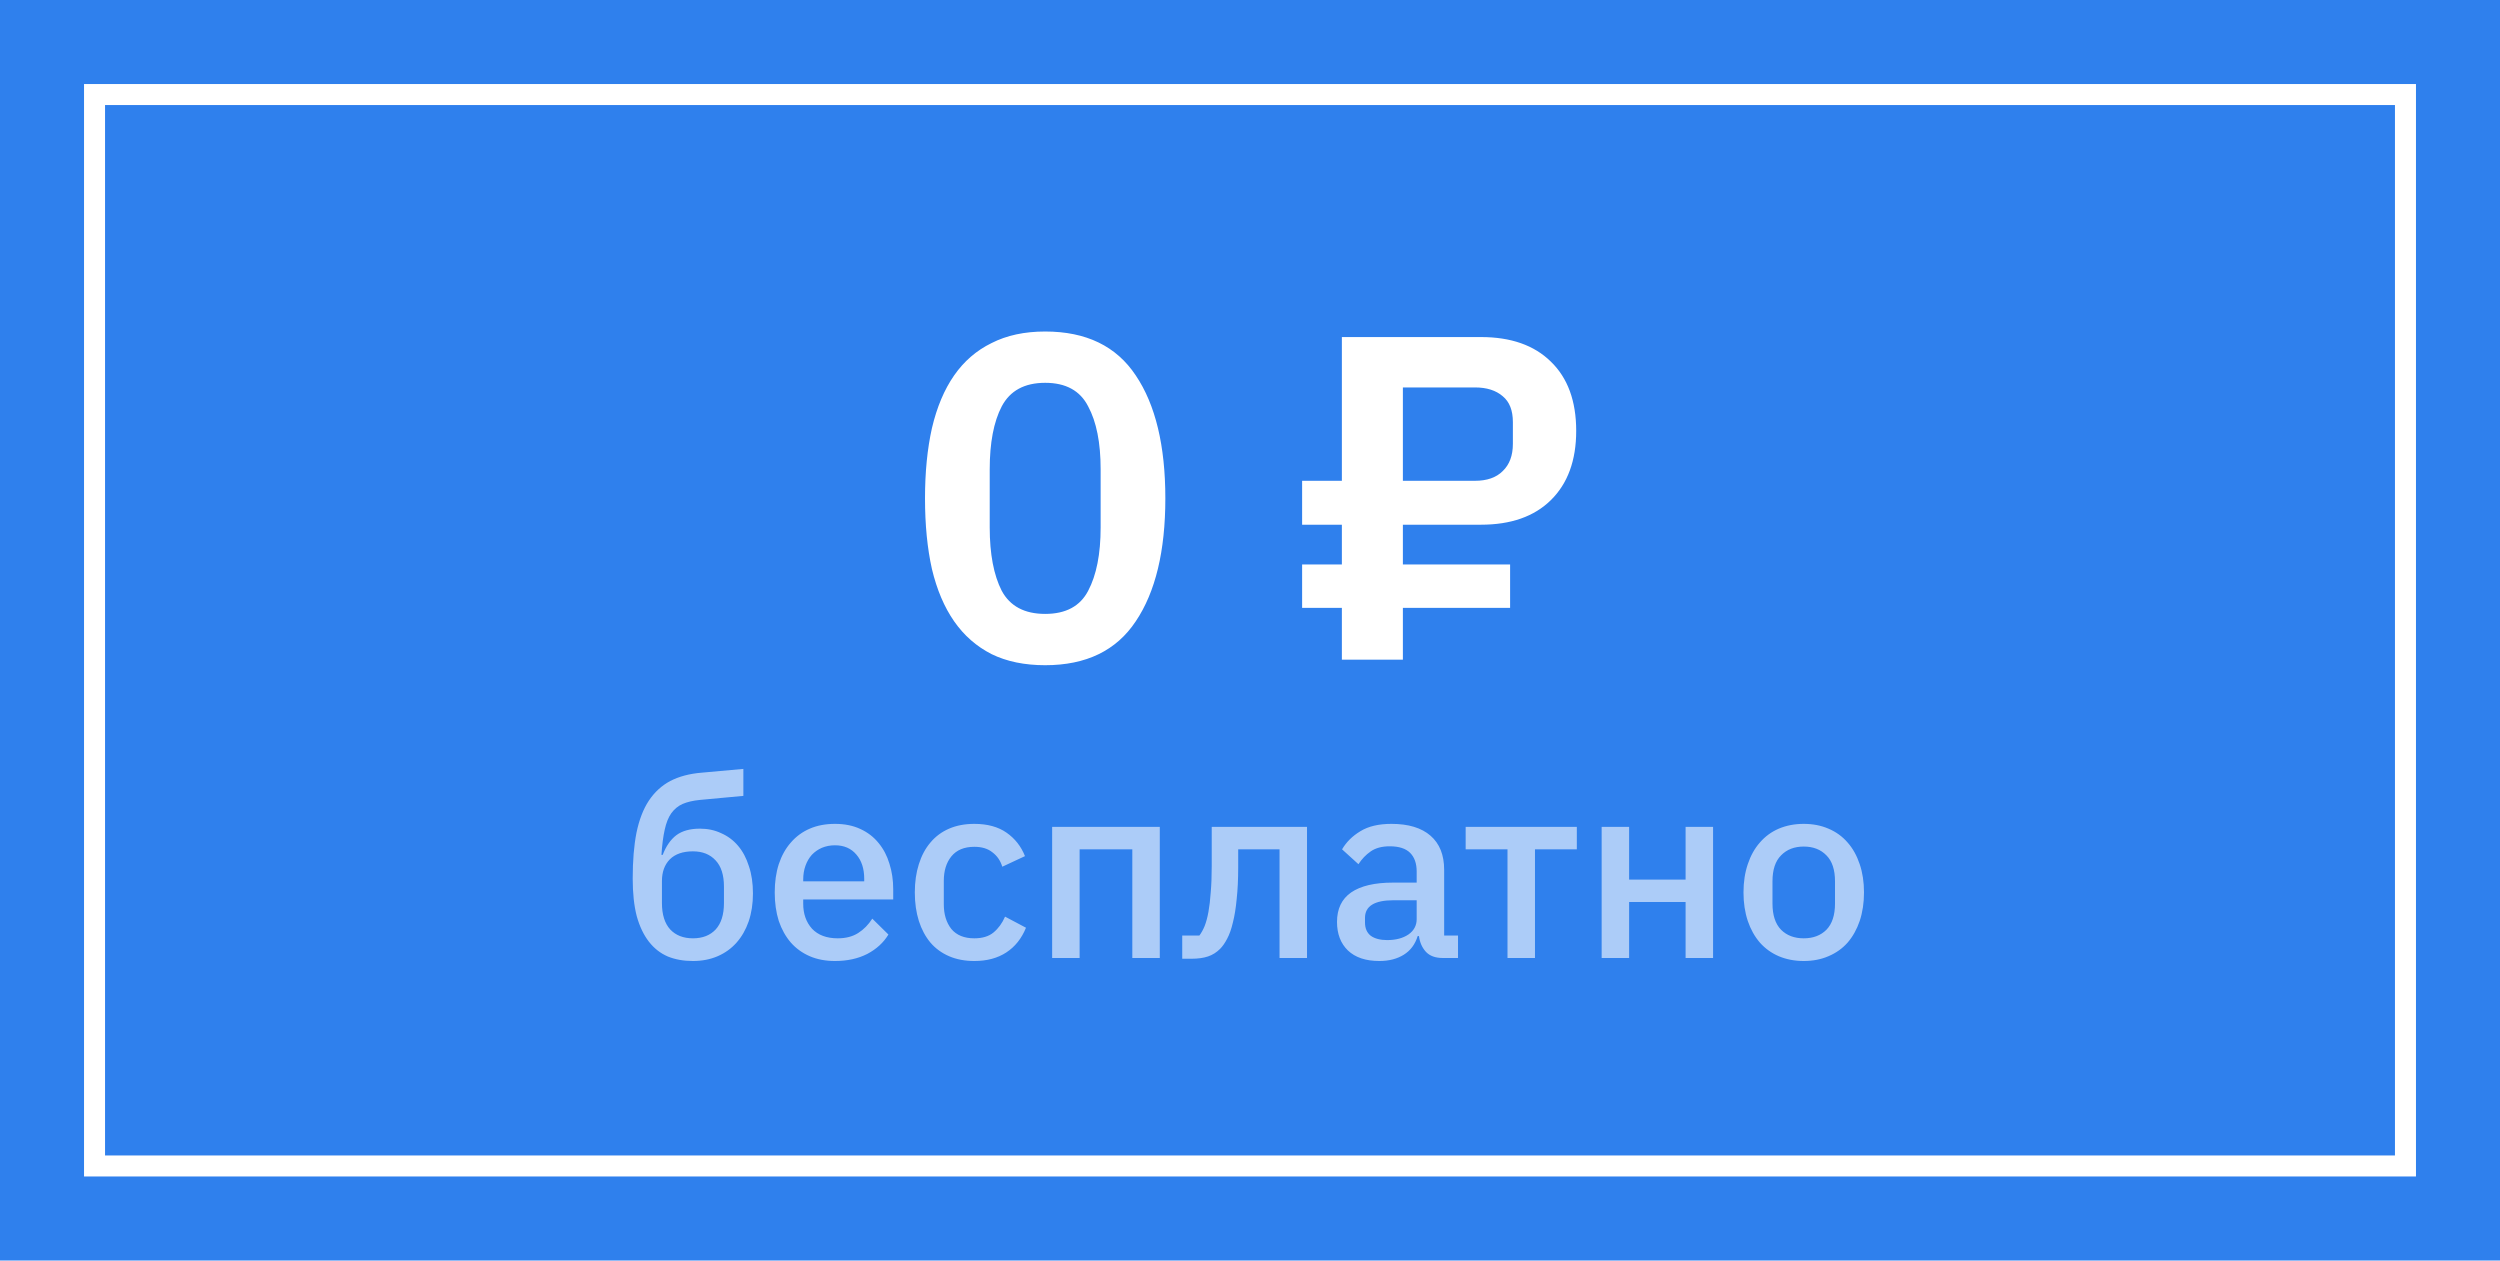 <?xml version="1.0" encoding="UTF-8"?> <svg xmlns="http://www.w3.org/2000/svg" width="595" height="300" viewBox="0 0 595 300" fill="none"> <rect width="595" height="300" fill="#2F80ED"></rect> <path d="M248.752 158.32C243.839 158.32 239.585 157.44 235.992 155.68C232.399 153.847 229.429 151.243 227.082 147.87C224.735 144.497 222.975 140.353 221.802 135.44C220.702 130.527 220.152 124.917 220.152 118.61C220.152 112.377 220.702 106.803 221.802 101.89C222.975 96.903 224.735 92.723 227.082 89.35C229.429 85.977 232.399 83.41 235.992 81.65C239.585 79.817 243.839 78.9 248.752 78.9C258.505 78.9 265.692 82.383 270.312 89.35C275.005 96.317 277.352 106.07 277.352 118.61C277.352 131.15 275.005 140.903 270.312 147.87C265.692 154.837 258.505 158.32 248.752 158.32ZM248.752 146.11C253.665 146.11 257.075 144.277 258.982 140.61C260.962 136.87 261.952 131.847 261.952 125.54V111.68C261.952 105.373 260.962 100.387 258.982 96.72C257.075 92.98 253.665 91.11 248.752 91.11C243.839 91.11 240.392 92.98 238.412 96.72C236.505 100.387 235.552 105.373 235.552 111.68V125.54C235.552 131.847 236.505 136.87 238.412 140.61C240.392 144.277 243.839 146.11 248.752 146.11ZM333.885 144.68V157H319.365V144.68H309.905V134.34H319.365V124.88H309.905V114.43H319.365V80.22H352.475C359.588 80.22 365.125 82.163 369.085 86.05C373.118 89.937 375.135 95.437 375.135 102.55C375.135 109.59 373.118 115.09 369.085 119.05C365.125 122.937 359.588 124.88 352.475 124.88H333.885V134.34H359.405V144.68H333.885ZM333.885 114.43H351.045C353.905 114.43 356.105 113.66 357.645 112.12C359.258 110.58 360.065 108.417 360.065 105.63V100.46C360.065 97.673 359.258 95.62 357.645 94.3C356.032 92.907 353.832 92.21 351.045 92.21H333.885V114.43Z" fill="white"></path> <path d="M164.922 228.72C162.682 228.72 160.682 228.36 158.922 227.64C157.162 226.88 155.662 225.7 154.422 224.1C153.182 222.5 152.222 220.48 151.542 218.04C150.902 215.56 150.582 212.58 150.582 209.1C150.582 204.86 150.882 201.22 151.482 198.18C152.122 195.1 153.102 192.56 154.422 190.56C155.782 188.52 157.482 186.96 159.522 185.88C161.602 184.8 164.082 184.14 166.962 183.9L176.922 183V189.42L166.602 190.38C164.962 190.54 163.582 190.86 162.462 191.34C161.382 191.82 160.482 192.56 159.762 193.56C159.082 194.52 158.562 195.82 158.202 197.46C157.842 199.06 157.582 201.06 157.422 203.46H157.722C158.522 201.38 159.602 199.82 160.962 198.78C162.362 197.74 164.242 197.22 166.602 197.22C168.442 197.22 170.122 197.58 171.642 198.3C173.202 198.98 174.542 199.98 175.662 201.3C176.782 202.62 177.642 204.24 178.242 206.16C178.882 208.04 179.202 210.2 179.202 212.64C179.202 215.08 178.862 217.3 178.182 219.3C177.502 221.26 176.542 222.94 175.302 224.34C174.062 225.74 172.562 226.82 170.802 227.58C169.042 228.34 167.082 228.72 164.922 228.72ZM164.922 223.32C167.202 223.32 169.002 222.62 170.322 221.22C171.642 219.78 172.302 217.68 172.302 214.92V211.02C172.302 208.26 171.642 206.18 170.322 204.78C169.002 203.34 167.202 202.62 164.922 202.62C162.522 202.62 160.682 203.26 159.402 204.54C158.162 205.82 157.542 207.54 157.542 209.7V214.92C157.542 217.68 158.202 219.78 159.522 221.22C160.842 222.62 162.642 223.32 164.922 223.32ZM198.725 228.72C196.485 228.72 194.485 228.34 192.725 227.58C190.965 226.82 189.465 225.74 188.225 224.34C186.985 222.9 186.025 221.18 185.345 219.18C184.705 217.14 184.385 214.88 184.385 212.4C184.385 209.92 184.705 207.68 185.345 205.68C186.025 203.64 186.985 201.92 188.225 200.52C189.465 199.08 190.965 197.98 192.725 197.22C194.485 196.46 196.485 196.08 198.725 196.08C201.005 196.08 203.005 196.48 204.725 197.28C206.485 198.08 207.945 199.2 209.105 200.64C210.265 202.04 211.125 203.68 211.685 205.56C212.285 207.44 212.585 209.46 212.585 211.62V214.08H191.165V215.1C191.165 217.5 191.865 219.48 193.265 221.04C194.705 222.56 196.745 223.32 199.385 223.32C201.305 223.32 202.925 222.9 204.245 222.06C205.565 221.22 206.685 220.08 207.605 218.64L211.445 222.42C210.285 224.34 208.605 225.88 206.405 227.04C204.205 228.16 201.645 228.72 198.725 228.72ZM198.725 201.18C197.605 201.18 196.565 201.38 195.605 201.78C194.685 202.18 193.885 202.74 193.205 203.46C192.565 204.18 192.065 205.04 191.705 206.04C191.345 207.04 191.165 208.14 191.165 209.34V209.76H205.685V209.16C205.685 206.76 205.065 204.84 203.825 203.4C202.585 201.92 200.885 201.18 198.725 201.18ZM231.885 228.72C229.645 228.72 227.645 228.34 225.885 227.58C224.125 226.82 222.645 225.74 221.445 224.34C220.245 222.9 219.325 221.18 218.685 219.18C218.045 217.14 217.725 214.88 217.725 212.4C217.725 209.92 218.045 207.68 218.685 205.68C219.325 203.64 220.245 201.92 221.445 200.52C222.645 199.08 224.125 197.98 225.885 197.22C227.645 196.46 229.645 196.08 231.885 196.08C235.005 196.08 237.565 196.78 239.565 198.18C241.565 199.58 243.025 201.44 243.945 203.76L238.545 206.28C238.105 204.84 237.325 203.7 236.205 202.86C235.125 201.98 233.685 201.54 231.885 201.54C229.485 201.54 227.665 202.3 226.425 203.82C225.225 205.3 224.625 207.24 224.625 209.64V215.22C224.625 217.62 225.225 219.58 226.425 221.1C227.665 222.58 229.485 223.32 231.885 223.32C233.805 223.32 235.325 222.86 236.445 221.94C237.605 220.98 238.525 219.72 239.205 218.16L244.185 220.8C243.145 223.36 241.585 225.32 239.505 226.68C237.425 228.04 234.885 228.72 231.885 228.72ZM250.41 196.8H276.03V228H269.49V202.14H256.95V228H250.41V196.8ZM281.371 222.66H285.451C285.931 222.02 286.351 221.26 286.711 220.38C287.071 219.46 287.371 218.34 287.611 217.02C287.851 215.7 288.031 214.16 288.151 212.4C288.311 210.6 288.391 208.5 288.391 206.1V196.8H311.071V228H304.531V202.14H294.691V206.4C294.691 209.28 294.571 211.8 294.331 213.96C294.131 216.12 293.831 217.98 293.431 219.54C293.071 221.1 292.611 222.4 292.051 223.44C291.531 224.44 290.971 225.24 290.371 225.84C289.531 226.68 288.571 227.28 287.491 227.64C286.411 228 285.111 228.18 283.591 228.18H281.371V222.66ZM343.349 228C341.629 228 340.309 227.52 339.389 226.56C338.469 225.56 337.909 224.3 337.709 222.78H337.409C336.809 224.74 335.709 226.22 334.109 227.22C332.509 228.22 330.569 228.72 328.289 228.72C325.049 228.72 322.549 227.88 320.789 226.2C319.069 224.52 318.209 222.26 318.209 219.42C318.209 216.3 319.329 213.96 321.569 212.4C323.849 210.84 327.169 210.06 331.529 210.06H337.169V207.42C337.169 205.5 336.649 204.02 335.609 202.98C334.569 201.94 332.949 201.42 330.749 201.42C328.909 201.42 327.409 201.82 326.249 202.62C325.089 203.42 324.109 204.44 323.309 205.68L319.409 202.14C320.449 200.38 321.909 198.94 323.789 197.82C325.669 196.66 328.129 196.08 331.169 196.08C335.209 196.08 338.309 197.02 340.469 198.9C342.629 200.78 343.709 203.48 343.709 207V222.66H347.009V228H343.349ZM330.149 223.74C332.189 223.74 333.869 223.3 335.189 222.42C336.509 221.5 337.169 220.28 337.169 218.76V214.26H331.649C327.129 214.26 324.869 215.66 324.869 218.46V219.54C324.869 220.94 325.329 222 326.249 222.72C327.209 223.4 328.509 223.74 330.149 223.74ZM358.785 202.14H348.825V196.8H375.285V202.14H365.325V228H358.785V202.14ZM381.192 196.8H387.732V209.34H401.172V196.8H407.712V228H401.172V214.68H387.732V228H381.192V196.8ZM429.291 228.72C427.131 228.72 425.151 228.34 423.351 227.58C421.591 226.82 420.091 225.74 418.851 224.34C417.611 222.9 416.651 221.18 415.971 219.18C415.291 217.14 414.951 214.88 414.951 212.4C414.951 209.92 415.291 207.68 415.971 205.68C416.651 203.64 417.611 201.92 418.851 200.52C420.091 199.08 421.591 197.98 423.351 197.22C425.151 196.46 427.131 196.08 429.291 196.08C431.451 196.08 433.411 196.46 435.171 197.22C436.971 197.98 438.491 199.08 439.731 200.52C440.971 201.92 441.931 203.64 442.611 205.68C443.291 207.68 443.631 209.92 443.631 212.4C443.631 214.88 443.291 217.14 442.611 219.18C441.931 221.18 440.971 222.9 439.731 224.34C438.491 225.74 436.971 226.82 435.171 227.58C433.411 228.34 431.451 228.72 429.291 228.72ZM429.291 223.32C431.531 223.32 433.331 222.64 434.691 221.28C436.051 219.88 436.731 217.8 436.731 215.04V209.76C436.731 207 436.051 204.94 434.691 203.58C433.331 202.18 431.531 201.48 429.291 201.48C427.051 201.48 425.251 202.18 423.891 203.58C422.531 204.94 421.851 207 421.851 209.76V215.04C421.851 217.8 422.531 219.88 423.891 221.28C425.251 222.64 427.051 223.32 429.291 223.32Z" fill="white" fill-opacity="0.6"></path> <rect x="22.5" y="22.5" width="550" height="255" stroke="white" stroke-width="5"></rect> </svg> 